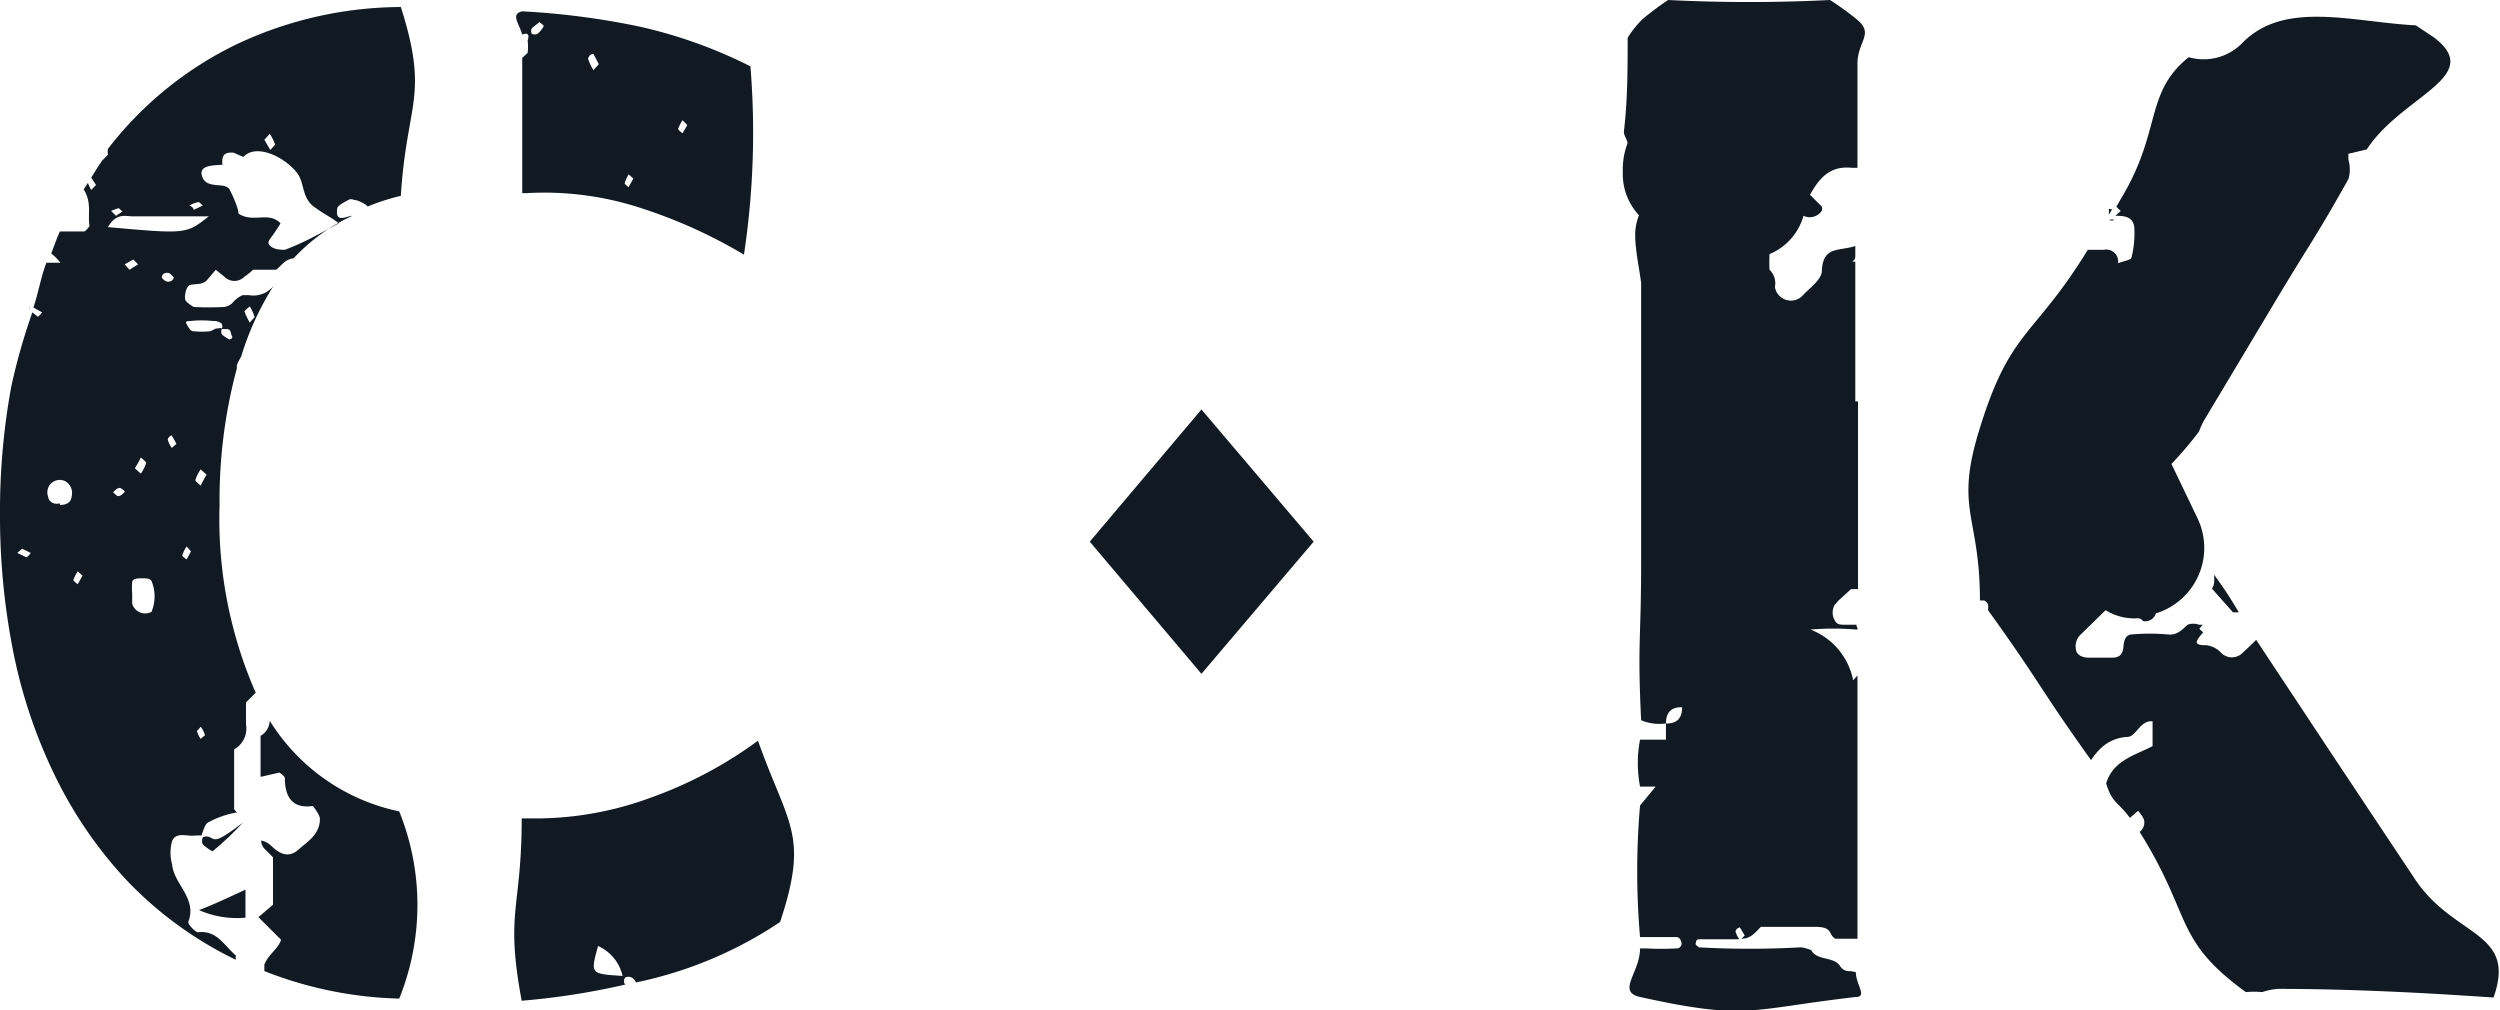 <svg xmlns="http://www.w3.org/2000/svg" viewBox="0 0 46.34 18.73"><defs><style>.cls-1{fill:#111923;}</style></defs><title>Asset 1</title><g id="Layer_2" data-name="Layer 2"><g id="Layer_1-2" data-name="Layer 1"><path class="cls-1" d="M34.3,18a.19.19,0,0,1-.19-.09c-.12-.19-.42-.09-.54-.3,0,0-.13-.05-.2-.05a16.86,16.86,0,0,1-1.88,0s-.07-.05-.06-.07,0-.08.07-.08c.25,0,.49,0,.74,0a.46.46,0,0,1-.07-.14s0-.06.08-.08l.09.15-.06.06c.17,0,.25-.11.36-.22.32,0,.65,0,1,0s.24.14.38.22h.41l0,0c0-1.22,0-1.22,0-2.44s0-1.22,0-2.44l-.08.09a1.27,1.27,0,0,0-.79-.94h0a4.84,4.84,0,0,1,.85,0c.05,0,0-.05,0-.09H34.2c-.09,0-.15,0-.19-.08a.28.28,0,0,1,0-.29s0,0,.07-.08l.23-.21h.13c0-1.74,0-1.74,0-3.48l-.05,0,0-.09c0-1.25,0-1.25,0-2.5v0c-.12,0,0,0,0-.09s0-.1,0-.2h0v0c-.31.1-.6,0-.62.46,0,.15-.2.3-.34.44a.3.3,0,0,1-.53-.14A.35.35,0,0,0,32.8,5a2.58,2.58,0,0,1,0-.29A1.09,1.09,0,0,0,33.43,4a.27.27,0,0,0,.33-.08.09.09,0,0,0,0-.1l-.21-.21c.17-.3.36-.54.77-.5h.11c0-1,0-1,0-1.93,0-.41.31-.55,0-.81A5,5,0,0,0,33.92,0c-1,.05-2,.05-3,0a5.43,5.43,0,0,0-.48.36,1.91,1.91,0,0,0-.27.34c0,.58,0,1.16-.07,1.74,0,.07.05.13.07.21a1.36,1.36,0,0,0-.09.47v.09a1.12,1.12,0,0,0,.3.78,1,1,0,0,0-.07.35c0,.3.07.6.11.9,0,.82,0,1.08,0,2.27v2.92c0,1.46-.07,1.46,0,2.92a.88.88,0,0,0,.46.06q0-.31.3-.3,0,.31-.3.3v.3H30.4a2.31,2.31,0,0,0,0,.87l.29,0-.29.35a14.2,14.2,0,0,0,0,2.44h.68s.06,0,.08.08a.09.09,0,0,1-.09.13,5,5,0,0,1-.55,0H30.4c0,.45-.44.8,0,.9,2,.44,2,.23,4,0,.22,0,0-.23,0-.46Z"/><path class="cls-1" d="M41.63,18.39a1.5,1.5,0,0,1,.3,0,1.24,1.24,0,0,1,.29-.06c1.33,0,2.68.07,4,.16,0,0,0,0,0,0,.44-1.24-.73-1.1-1.46-2.2l-1.47-2.21-1.47-2.22h0l0,0,0,0s0,0-.07.07h0l-.19.18a.28.28,0,0,1-.38,0,.45.45,0,0,0-.28-.15c-.23,0-.23-.05-.06-.24h0s-.08-.06-.07-.07l.06-.07-.07,0a.3.3,0,0,0-.21,0c-.11.1-.2.2-.37.18a3.64,3.64,0,0,0-.66,0c-.12,0-.15.11-.16.23s-.06.2-.2.2h-.44c-.14,0-.23-.06-.24-.15a.3.3,0,0,1,.1-.29l.45-.44a1,1,0,0,0,.6.15s0,0,0,0,.06,0,.09.05a.2.2,0,0,0,.24-.14,1.27,1.27,0,0,0,.77-1.77l-.48-1A6.94,6.94,0,0,0,40.76,8h0a1.76,1.76,0,0,1,.09-.2l0,0,1.34-2.24c.67-1.12.7-1.1,1.34-2.24a.64.64,0,0,0,0-.36s0-.08,0-.11l.34-.08c.65-1,2.21-1.35,1.24-2.08L44.78.47C43.61.41,42.35,0,41.57.79a1,1,0,0,1-1,.27c-.83.67-.49,1.36-1.26,2.63h0l-.08.14a.6.6,0,0,0,.08.08L39.21,4c.13,0,.32,0,.35.2a1.81,1.81,0,0,1-.05.57c0,.05-.16.07-.25.11A.22.22,0,0,0,39,4.63H38.7c-1,1.63-1.43,1.46-2,3.3-.48,1.53,0,1.6,0,3.2,0,0,0,0,0,0s.06,0,.08,0a.16.16,0,0,1,.07.07.41.41,0,0,1,0,.11v0c1,1.39.93,1.41,1.91,2.78a1.27,1.27,0,0,1,.16-.2.76.76,0,0,1,.51-.23c.17,0,.23-.31.47-.29,0,.16,0,.3,0,.46-.32.17-.73.26-.86.69.11.37.21.33.44.64l.07-.06.08-.07a.57.57,0,0,1,.11.16.22.22,0,0,1-.08.23C40.65,17,40.28,17.41,41.63,18.39Z"/><path class="cls-1" d="M41,10.91h0l.39.44h.11c-.22-.36-.22-.36-.46-.7a.76.76,0,0,1,0,.15A.21.21,0,0,1,41,10.91Z"/><path class="cls-1" d="M39.15,3.88l-.06.1,0,0s0-.07,0-.11Z"/><path class="cls-1" d="M39.19,4.08l0,0a.23.23,0,0,1-.1,0S39.16,4.05,39.19,4.08Z"/><path class="cls-1" d="M5,13.36a.34.34,0,0,1-.17.28s0,.06,0,.09c0,.23,0,.45,0,.67l.35-.08s.09.06.1.1c0,.3.1.58.52.52,0,0,.12.15.13.23,0,.3-.22.42-.4.58s-.35.08-.51-.08a.38.38,0,0,0-.18-.09.24.24,0,0,0,.06.15l.16.16v.88L4.79,17h0l.42.42c-.06.18-.23.26-.31.46l0,.12a7.28,7.28,0,0,0,2.5.51,4.63,4.63,0,0,0,0-3.47A3.72,3.72,0,0,1,5,13.36Z"/><path class="cls-1" d="M4.51,15.21a.08.08,0,0,1,0,0l0,0Z"/><path class="cls-1" d="M9.78.75a.88.88,0,0,1,0,.23s-.06.06-.1.09c0,1.25,0,1.25,0,2.51h.08a5.75,5.75,0,0,1,2.1.27,9.3,9.3,0,0,1,1.93.87s0,0,0,0h0a15.15,15.15,0,0,0,.12-3.49A8.82,8.82,0,0,0,11.84.49,14.22,14.22,0,0,0,9.68.21c-.22.05-.06.22,0,.43C9.78.6,9.82.64,9.78.75Zm2.87,1.48a.76.76,0,0,1,.09.09l-.09.15s-.08-.06-.08-.08A.8.8,0,0,1,12.65,2.23Zm-1,1,.09.08-.09.16s-.08-.06-.07-.08A.77.77,0,0,1,11.66,3.22ZM11,1l.1.19-.1.11a1,1,0,0,1-.1-.21S10.92,1,11,1Zm-1-.59s.08.06.08.07a.44.44,0,0,1-.12.15.17.17,0,0,1-.1,0,.11.11,0,0,1,0-.11Z"/><path class="cls-1" d="M3.89,15.52a.15.15,0,0,0-.13,0,.15.15,0,0,0,0,.13.75.75,0,0,0,.18.13,5.68,5.68,0,0,0,.56-.53C4,15.63,4,15.57,3.89,15.52Z"/><path class="cls-1" d="M3.69,16.87a1.74,1.74,0,0,0,.86.14h0v-.52C4.29,16.61,4,16.75,3.69,16.87Z"/><path class="cls-1" d="M14.05,13.73a7.76,7.76,0,0,1-2,1.06,6.16,6.16,0,0,1-2.22.38l-.16,0c0,1.69-.31,1.72,0,3.38a13.6,13.6,0,0,0,1.92-.3h0a.1.1,0,0,1,0-.13.13.13,0,0,1,.12,0,.23.23,0,0,1,.08.09,7.52,7.52,0,0,0,2.67-1.12C15,15.46,14.61,15.31,14.05,13.73Zm-3,3.79a.8.8,0,0,1,.49.57C10.94,18.05,10.94,18.06,11.09,17.52Z"/><path class="cls-1" d="M4.07,9.36a9.38,9.38,0,0,1,.32-2.53s0,0,0-.06a1.19,1.19,0,0,1,.08-.16l0,0A5.35,5.35,0,0,1,5.07,5.3a.48.48,0,0,1-.46.17H4.5a.52.52,0,0,0-.17.12.26.26,0,0,1-.18.1,5.23,5.23,0,0,1-.56,0s-.12-.07-.15-.12,0-.27.09-.29.22,0,.3-.08L4,5l.16.13a.26.26,0,0,0,.37,0A1.14,1.14,0,0,0,4.69,5h.43c.1-.08.17-.2.32-.21A3.48,3.48,0,0,1,6.53,4h0c-.1,0-.32.15-.28-.13,0-.06.13-.12.2-.16s.1,0,.14,0,.23.09.22.12,0,0,0,0a4.08,4.08,0,0,1,.62-.2c.11-1.75.53-1.83,0-3.5a7.2,7.2,0,0,0-3,.67A6.67,6.67,0,0,0,2,2.76a.41.41,0,0,0,0,.11s0,0-.12.12V3c-.07.09-.12.19-.19.29l.09.14-.09.09a.75.75,0,0,1-.06-.13l-.08.12c.16.25.07.47.11.68,0,0-.07.1-.1.1H1.11c-.06.13-.11.28-.16.41a.9.9,0,0,1,.17.17l-.26,0c-.1.26-.15.56-.24.83l0,0,.16.09s-.06.08-.08.08L.6,5.79A11.46,11.46,0,0,0,.21,7.16,12.74,12.74,0,0,0,0,9.53,12.88,12.88,0,0,0,.23,12,9.44,9.44,0,0,0,1,14.34a7.87,7.87,0,0,0,1.37,2,7,7,0,0,0,2,1.45h0v-.08c-.22-.19-.35-.47-.7-.43-.05,0-.19-.15-.18-.19.17-.44-.27-.7-.3-1.07a.79.79,0,0,1,0-.43c.07-.17.26-.09.4-.1s.13,0,.14,0,.06-.21.12-.24a1.67,1.67,0,0,1,.54-.19L4.34,15V13.89a.44.44,0,0,0,.22-.46c0-.14,0-.29,0-.41l.18-.18A8,8,0,0,1,4.07,9.36Zm.56-3.68a.72.72,0,0,1,.09.2s-.06.06-.09.1a1.36,1.36,0,0,1-.1-.21S4.59,5.71,4.63,5.68ZM.49,10.33l-.17-.08.09-.08.16.08S.51,10.33.49,10.33Zm.62-1C1,9.36.9,9.3.89,9.2a.23.23,0,0,1,.32-.28.25.25,0,0,1,.12.27C1.32,9.31,1.24,9.36,1.11,9.36Zm.33,1.5s-.08-.06-.08-.08a.8.8,0,0,1,.08-.16l.09.08ZM5,2.48a.93.93,0,0,1,.1.2s-.06.07-.09.1l-.11-.19Zm-.88.57,0-.06c0-.14.08-.17.21-.16l.18.08s0,0,0,0c.24-.26.77,0,1,.3.14.19.08.46.32.63s.3.18.45.3c-.37.2-.65.36-1,.49-.07,0-.19,0-.27-.07s0-.13.06-.22.09-.13.13-.2c-.22-.23-.5,0-.78-.18,0-.09-.08-.28-.16-.44s-.42,0-.51-.24S4,3.07,4.16,3.05Zm-.44.69s0,0,.08.07l-.17.08s0-.05-.08-.08A.51.51,0,0,1,3.72,3.74Zm-1.49.11s0,0,.08.07L2.15,4l-.09-.09A1.22,1.22,0,0,1,2.23,3.85ZM2.17,9.19s-.08-.06-.07-.07.09-.1.14-.07.08.06.07.07S2.22,9.22,2.17,9.19ZM2.31,4.9l.16-.09.09.09L2.4,5S2.34,4.93,2.31,4.9Zm.3,3.58s.1.08.1.1a.75.75,0,0,1-.1.2l-.11-.1A2,2,0,0,0,2.61,8.48Zm.18,2.87a.25.25,0,0,1-.34-.16V11a1.18,1.18,0,0,1,0-.2c0-.08.1-.08.19-.08s.16,0,.18.08a.74.74,0,0,1,0,.51S2.82,11.34,2.79,11.35ZM3,5.14c0-.08.1-.1.15-.07l.07.07c0,.07-.1.1-.15.07S3,5.15,3,5.14Zm.19,3.17a.48.48,0,0,1-.08-.16s0-.05.07-.08a1.29,1.29,0,0,1,.09.16A.6.6,0,0,0,3.18,8.31ZM2,4.21c.16-.27.32-.2.46-.2H3.87C3.45,4.34,3.46,4.34,2,4.21Zm1.46,6.16s-.09-.06-.08-.08a.6.6,0,0,1,.08-.16l.08.09Zm.27,3.34a.48.48,0,0,1-.08-.16s.05-.05.07-.08a.48.48,0,0,1,.08.16S3.73,13.68,3.71,13.71ZM3.72,9s-.1-.08-.1-.1a.75.75,0,0,1,.1-.2l.11.1A2,2,0,0,0,3.72,9ZM3.9,6.14a1.69,1.69,0,0,1-.32,0c-.05,0-.09-.08-.12-.13s0-.06.07-.06a2,2,0,0,1,.42,0A.23.23,0,0,1,4.11,6a.12.12,0,0,1,0,.1s0,0,.09,0,.07.08.1.13-.06.07-.06.06-.11-.06-.13-.1,0-.08,0-.1-.06,0-.11,0Z"/><path class="cls-1" d="M.55,5.77l0,0a.29.29,0,0,0,0-.09Z"/><polygon class="cls-1" points="22.27 12.49 20.2 10.04 22.27 7.59 24.35 10.04 22.27 12.49"/></g></g></svg>